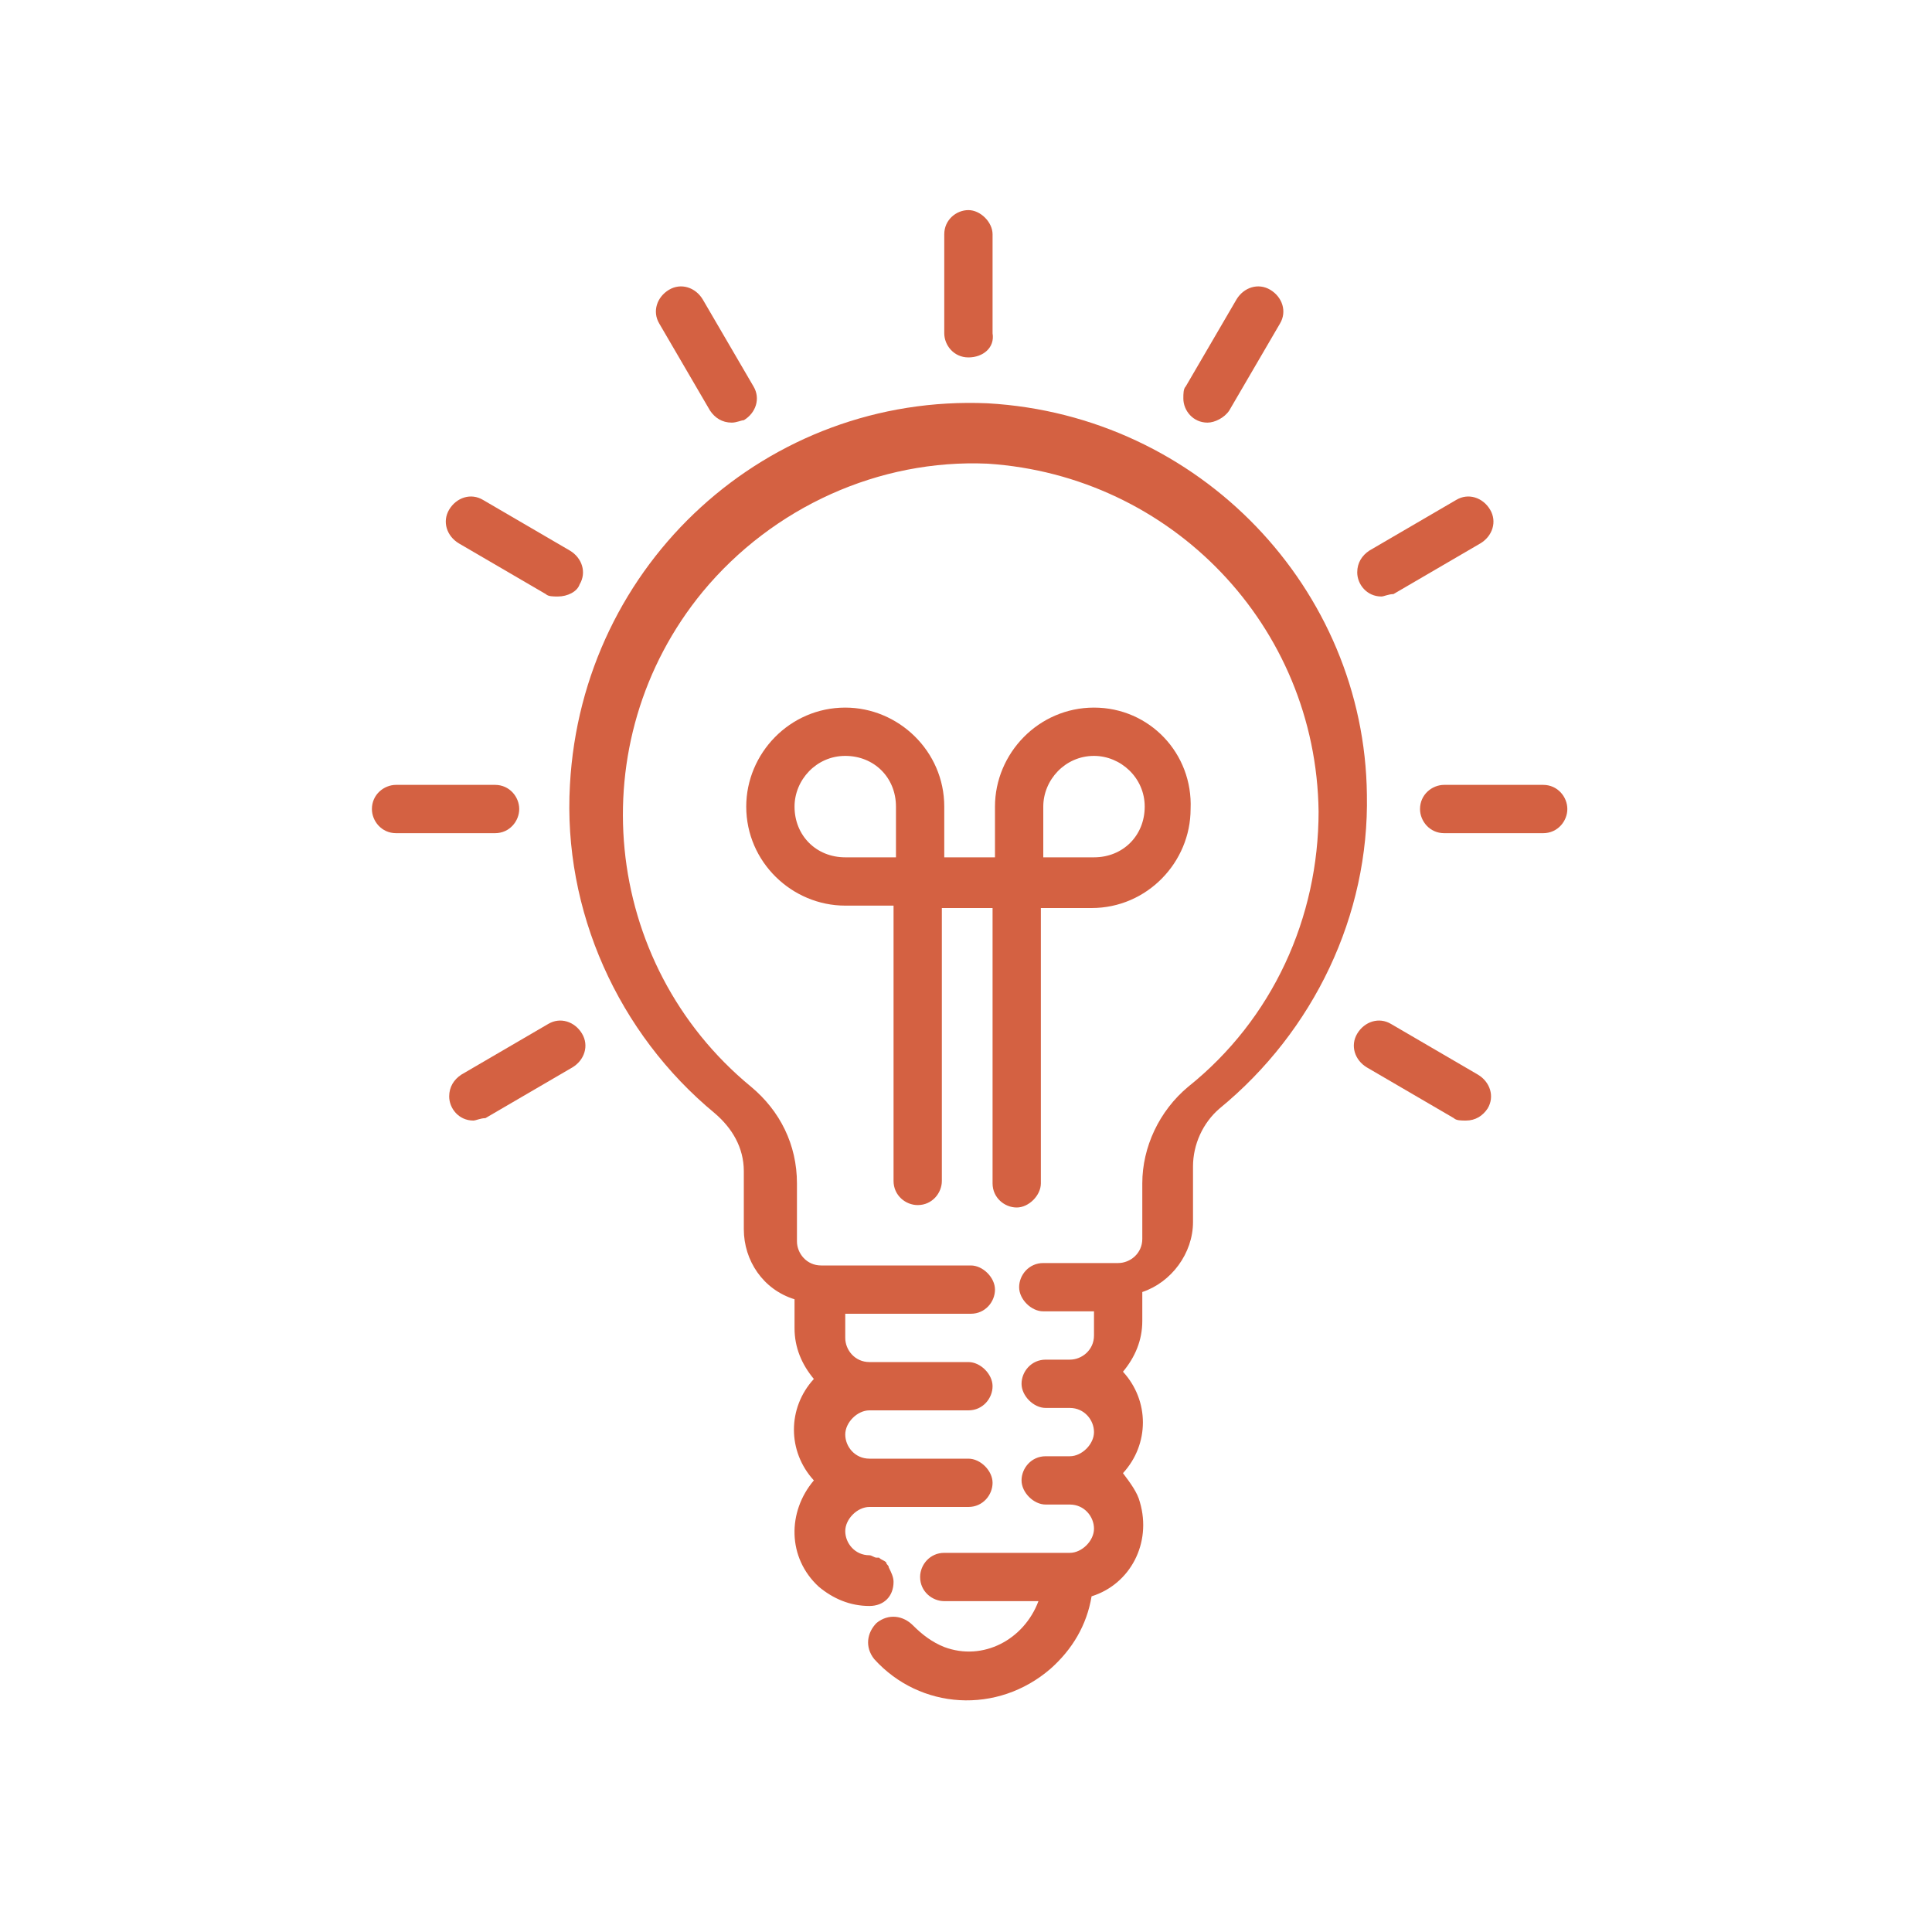 <?xml version="1.0" encoding="utf-8"?>
<!-- Generator: Adobe Illustrator 24.1.0, SVG Export Plug-In . SVG Version: 6.00 Build 0)  -->
<svg version="1.1" id="Layer_1" xmlns="http://www.w3.org/2000/svg" xmlns:xlink="http://www.w3.org/1999/xlink" x="0px" y="0px"
	 viewBox="0 0 80 80" style="enable-background:new 0 0 80 80;" xml:space="preserve">
<style type="text/css">
	.st0{fill:#D46142;}
</style>
<g>
	<g>
		<path class="st0" d="M40.1,14.8c-0.6,0-1-0.5-1-1V9.7c0-0.6,0.5-1,1-1s1,0.5,1,1v4.1C41.2,14.4,40.7,14.8,40.1,14.8z"/>
		<path class="st0" d="M30.3,17.5c-0.4,0-0.7-0.2-0.9-0.5l-2.1-3.6c-0.3-0.5-0.1-1.1,0.4-1.4c0.5-0.3,1.1-0.1,1.4,0.4c0,0,0,0,0,0
			l2.1,3.6c0.3,0.5,0.1,1.1-0.4,1.4C30.7,17.4,30.5,17.5,30.3,17.5z"/>
		<path class="st0" d="M23.1,24.7c-0.2,0-0.4,0-0.5-0.1L19,22.5c-0.5-0.3-0.7-0.9-0.4-1.4c0.3-0.5,0.9-0.7,1.4-0.4c0,0,0,0,0,0
			l3.6,2.1c0.5,0.3,0.7,0.9,0.4,1.4C23.9,24.5,23.5,24.7,23.1,24.7z"/>
		<path class="st0" d="M20.5,34.5h-4.1c-0.6,0-1-0.5-1-1c0-0.6,0.5-1,1-1h4.1c0.6,0,1,0.5,1,1C21.5,34,21.1,34.5,20.5,34.5z"/>
		<path class="st0" d="M19.6,46.4c-0.6,0-1-0.5-1-1c0-0.4,0.2-0.7,0.5-0.9l3.6-2.1c0.5-0.3,1.1-0.1,1.4,0.4c0.3,0.5,0.1,1.1-0.4,1.4
			c0,0,0,0,0,0l-3.6,2.1C19.9,46.3,19.7,46.4,19.6,46.4z"/>
		<path class="st0" d="M60.7,46.4c-0.2,0-0.4,0-0.5-0.1l-3.6-2.1c-0.5-0.3-0.7-0.9-0.4-1.4c0.3-0.5,0.9-0.7,1.4-0.4c0,0,0,0,0,0
			l3.6,2.1c0.5,0.3,0.7,0.9,0.4,1.4C61.4,46.2,61.1,46.4,60.7,46.4z"/>
		<path class="st0" d="M63.9,34.5h-4.1c-0.6,0-1-0.5-1-1c0-0.6,0.5-1,1-1h4.1c0.6,0,1,0.5,1,1C64.9,34,64.5,34.5,63.9,34.5z"/>
		<path class="st0" d="M57.2,24.7c-0.6,0-1-0.5-1-1c0-0.4,0.2-0.7,0.5-0.9l3.6-2.1c0.5-0.3,1.1-0.1,1.4,0.4c0.3,0.5,0.1,1.1-0.4,1.4
			c0,0,0,0,0,0l-3.6,2.1C57.5,24.6,57.3,24.7,57.2,24.7z"/>
		<path class="st0" d="M50,17.5c-0.6,0-1-0.5-1-1c0-0.2,0-0.4,0.1-0.5l2.1-3.6c0.3-0.5,0.9-0.7,1.4-0.4c0.5,0.3,0.7,0.9,0.4,1.4
			c0,0,0,0,0,0L50.9,17C50.7,17.3,50.3,17.5,50,17.5z"/>
		<path class="st0" d="M45.3,29.3c-2.3,0-4.1,1.9-4.1,4.1v2.1h-2.1v-2.1c0-2.3-1.9-4.1-4.1-4.1c-2.3,0-4.1,1.9-4.1,4.1
			c0,2.3,1.9,4.1,4.1,4.1H37v11.4c0,0.6,0.5,1,1,1c0.6,0,1-0.5,1-1V37.6h2.1v11.4c0,0.6,0.5,1,1,1s1-0.5,1-1V37.6h2.1
			c2.3,0,4.1-1.9,4.1-4.1C49.4,31.2,47.6,29.3,45.3,29.3z M32.9,33.4c0-1.1,0.9-2.1,2.1-2.1s2.1,0.9,2.1,2.1v2.1H35
			C33.8,35.5,32.9,34.6,32.9,33.4z M45.3,35.5h-2.1v-2.1c0-1.1,0.9-2.1,2.1-2.1c1.1,0,2.1,0.9,2.1,2.1
			C47.4,34.6,46.5,35.5,45.3,35.5z"/>
	</g>
	<path class="st0" d="M40.9,16.7c-9.1-0.4-16.8,6.6-17.3,15.8c-0.3,5.2,2,10.3,6,13.6c0.7,0.6,1.2,1.4,1.2,2.4v2.4
		c0,1.3,0.8,2.5,2.1,2.9v1.2c0,0.8,0.3,1.5,0.8,2.1c-1.1,1.2-1.1,3,0,4.2c-1.1,1.3-1.1,3.2,0.2,4.4c0.6,0.5,1.3,0.8,2.1,0.8
		c0.6,0,1-0.4,1-1c0-0.2-0.1-0.4-0.2-0.6c0-0.1-0.1-0.1-0.1-0.2c-0.1-0.1-0.2-0.1-0.3-0.2c0,0-0.1,0-0.1,0c-0.1,0-0.2-0.1-0.3-0.1
		c0,0,0,0,0,0c-0.6,0-1-0.5-1-1s0.5-1,1-1h4.1c0.6,0,1-0.5,1-1s-0.5-1-1-1H36c-0.6,0-1-0.5-1-1s0.5-1,1-1h4.1c0.6,0,1-0.5,1-1
		s-0.5-1-1-1H36c-0.6,0-1-0.5-1-1v-1h5.2c0.6,0,1-0.5,1-1s-0.5-1-1-1H34c-0.6,0-1-0.5-1-1v-2.4c0-1.6-0.7-3-1.9-4
		c-6.2-5.1-7.1-14.3-2-20.5c2.9-3.5,7.3-5.5,11.8-5.3c7.6,0.5,13.6,6.7,13.7,14.4c0,4.4-1.9,8.6-5.4,11.4c-1.2,1-1.9,2.5-1.9,4v2.3
		c0,0.6-0.5,1-1,1h-3.1c-0.6,0-1,0.5-1,1s0.5,1,1,1h2.1v1c0,0.6-0.5,1-1,1h-1c-0.6,0-1,0.5-1,1s0.5,1,1,1h1c0.6,0,1,0.5,1,1
		s-0.5,1-1,1h-1c-0.6,0-1,0.5-1,1s0.5,1,1,1h1c0.6,0,1,0.5,1,1s-0.5,1-1,1h-5.2c-0.6,0-1,0.5-1,1c0,0.6,0.5,1,1,1h3.9
		c-0.6,1.6-2.3,2.5-3.9,1.9c-0.5-0.2-0.9-0.5-1.3-0.9c-0.4-0.4-1-0.5-1.5-0.1c-0.4,0.4-0.5,1-0.1,1.5c1.9,2.1,5.1,2.3,7.3,0.4
		c0.9-0.8,1.5-1.8,1.7-3c1.6-0.5,2.5-2.2,2-3.9c-0.1-0.4-0.4-0.8-0.7-1.2c1.1-1.2,1.1-3,0-4.2c0.5-0.6,0.8-1.3,0.8-2.1v-1.2
		c1.2-0.4,2.1-1.6,2.1-2.9v-2.3c0-0.9,0.4-1.8,1.1-2.4c3.9-3.2,6.2-8,6.1-13C56.5,24.4,49.7,17.2,40.9,16.7L40.9,16.7z"/>
</g>
</svg>

